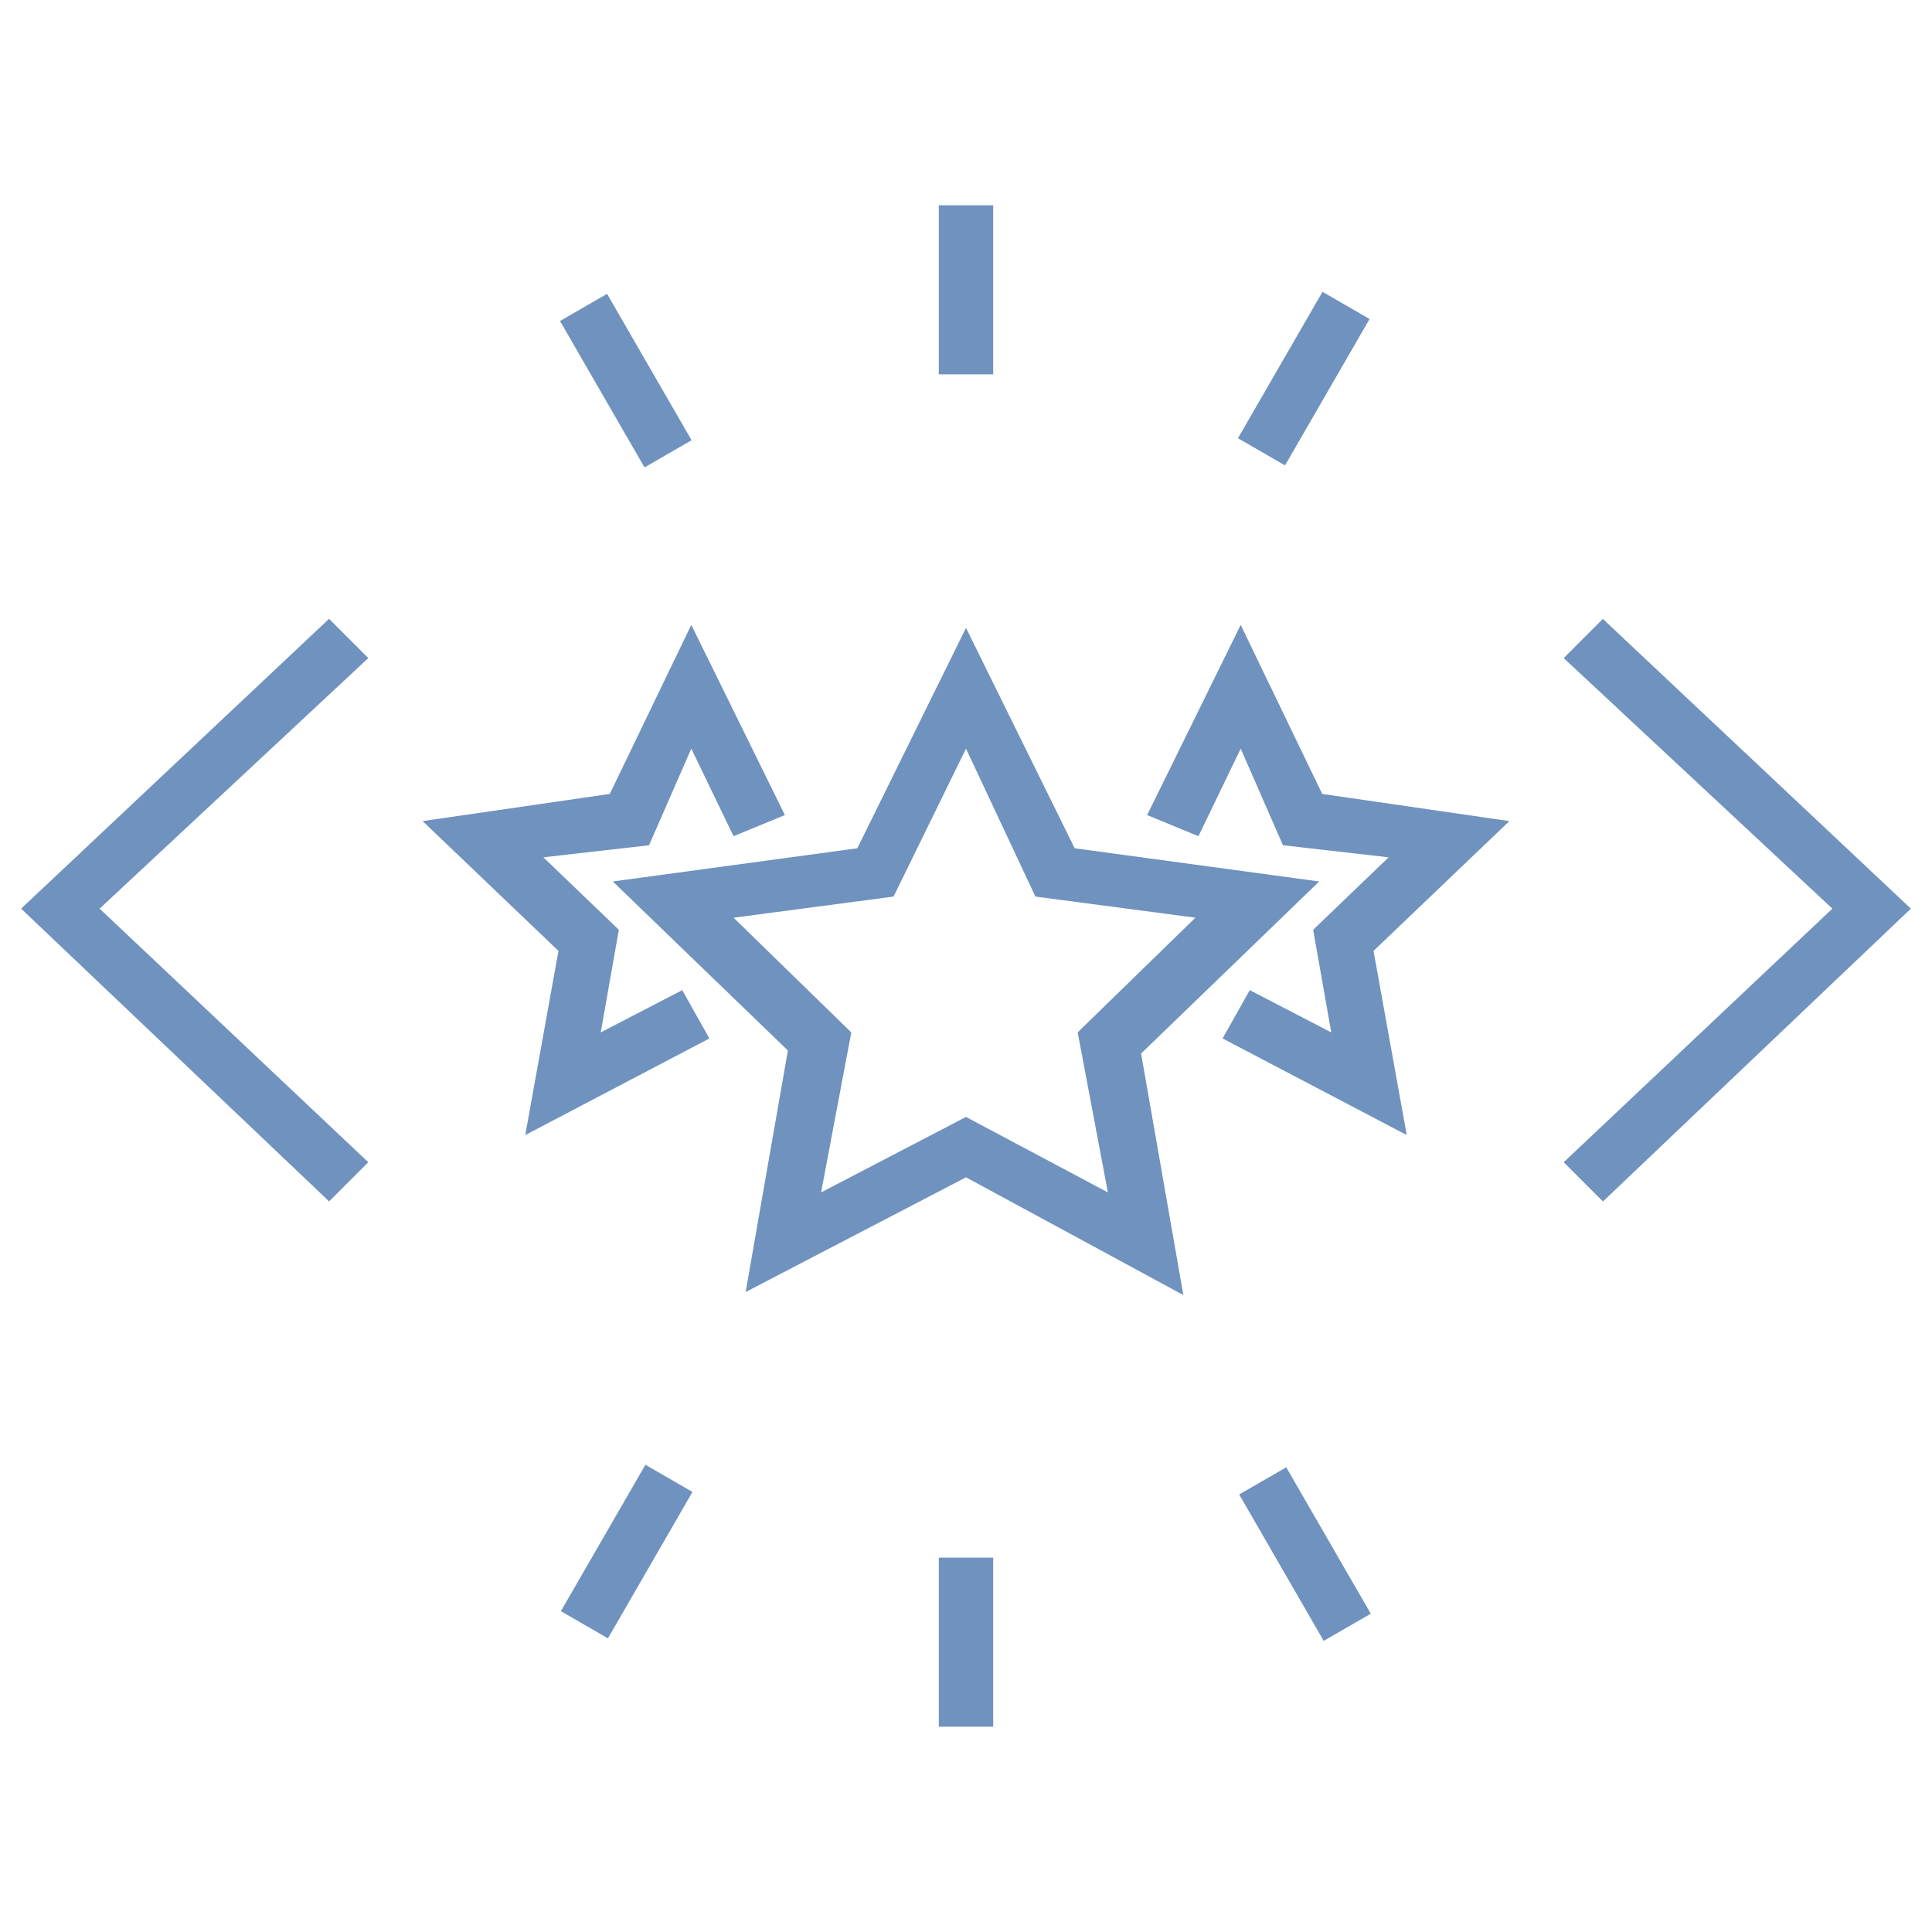 <?xml version="1.0" encoding="utf-8"?>
<!-- Generator: Adobe Illustrator 23.0.1, SVG Export Plug-In . SVG Version: 6.00 Build 0)  -->
<svg version="1.1" id="Layer_1" xmlns="http://www.w3.org/2000/svg" xmlns:xlink="http://www.w3.org/1999/xlink" x="0px" y="0px"
	 viewBox="0 0 64 64" style="enable-background:new 0 0 64 64;" xml:space="preserve">
<style type="text/css">
	.st0{fill:#6F92BE;}
</style>
<g>
	<rect x="40.4" y="11.6" transform="matrix(0.5 -0.866 0.866 0.5 10.764 43.703)" class="st0" width="5.6" height="1.8"/>
	<rect x="31.1" y="6.8" class="st0" width="1.8" height="5.6"/>
	<rect x="19.8" y="9.8" transform="matrix(0.866 -0.5 0.5 0.866 -3.496 12.047)" class="st0" width="1.8" height="5.6"/>
	<rect x="31.1" y="51.6" class="st0" width="1.8" height="5.6"/>
	<rect x="42.3" y="48.7" transform="matrix(0.866 -0.5 0.5 0.866 -19.932 28.482)" class="st0" width="1.8" height="5.6"/>
	<rect x="18" y="50.5" transform="matrix(0.5 -0.866 0.866 0.5 -34.153 43.71)" class="st0" width="5.6" height="1.8"/>
	<polygon class="st0" points="10.9,20.5 0.7,30.1 10.8,39.7 10.9,39.8 12.2,38.5 3.3,30.1 12.2,21.8 	"/>
	<polygon class="st0" points="53.2,20.6 53.1,20.5 51.8,21.8 60.7,30.1 51.8,38.5 53.1,39.8 63.3,30.1 	"/>
	<path class="st0" d="M43.7,29.2l-8.1-1.1L32,20.8l-3.6,7.3l-8.1,1.1l5.8,5.6l-1.4,8L32,39l7.2,3.9l-1.4-8L43.7,29.2z M32,24.8
		l2.3,4.9l5.3,0.7l-3.8,3.7l-0.1,0.1l1,5.3L32,37l-4.8,2.5l1-5.3l-3.9-3.8l5.3-0.7L32,24.8z"/>
	<polygon class="st0" points="19.9,34.2 20.5,30.8 18,28.4 21.5,28 22.9,24.8 24.3,27.7 26,27 22.9,20.7 20.2,26.3 14,27.2 
		18.5,31.5 17.4,37.6 23.5,34.4 22.6,32.8 	"/>
	<polygon class="st0" points="43.8,26.3 41.1,20.7 38,27 39.7,27.7 41.1,24.8 42.5,28 46,28.4 43.5,30.8 44.1,34.2 41.4,32.8 
		40.5,34.4 46.6,37.6 45.5,31.5 50,27.2 	"/>
</g>
</svg>
